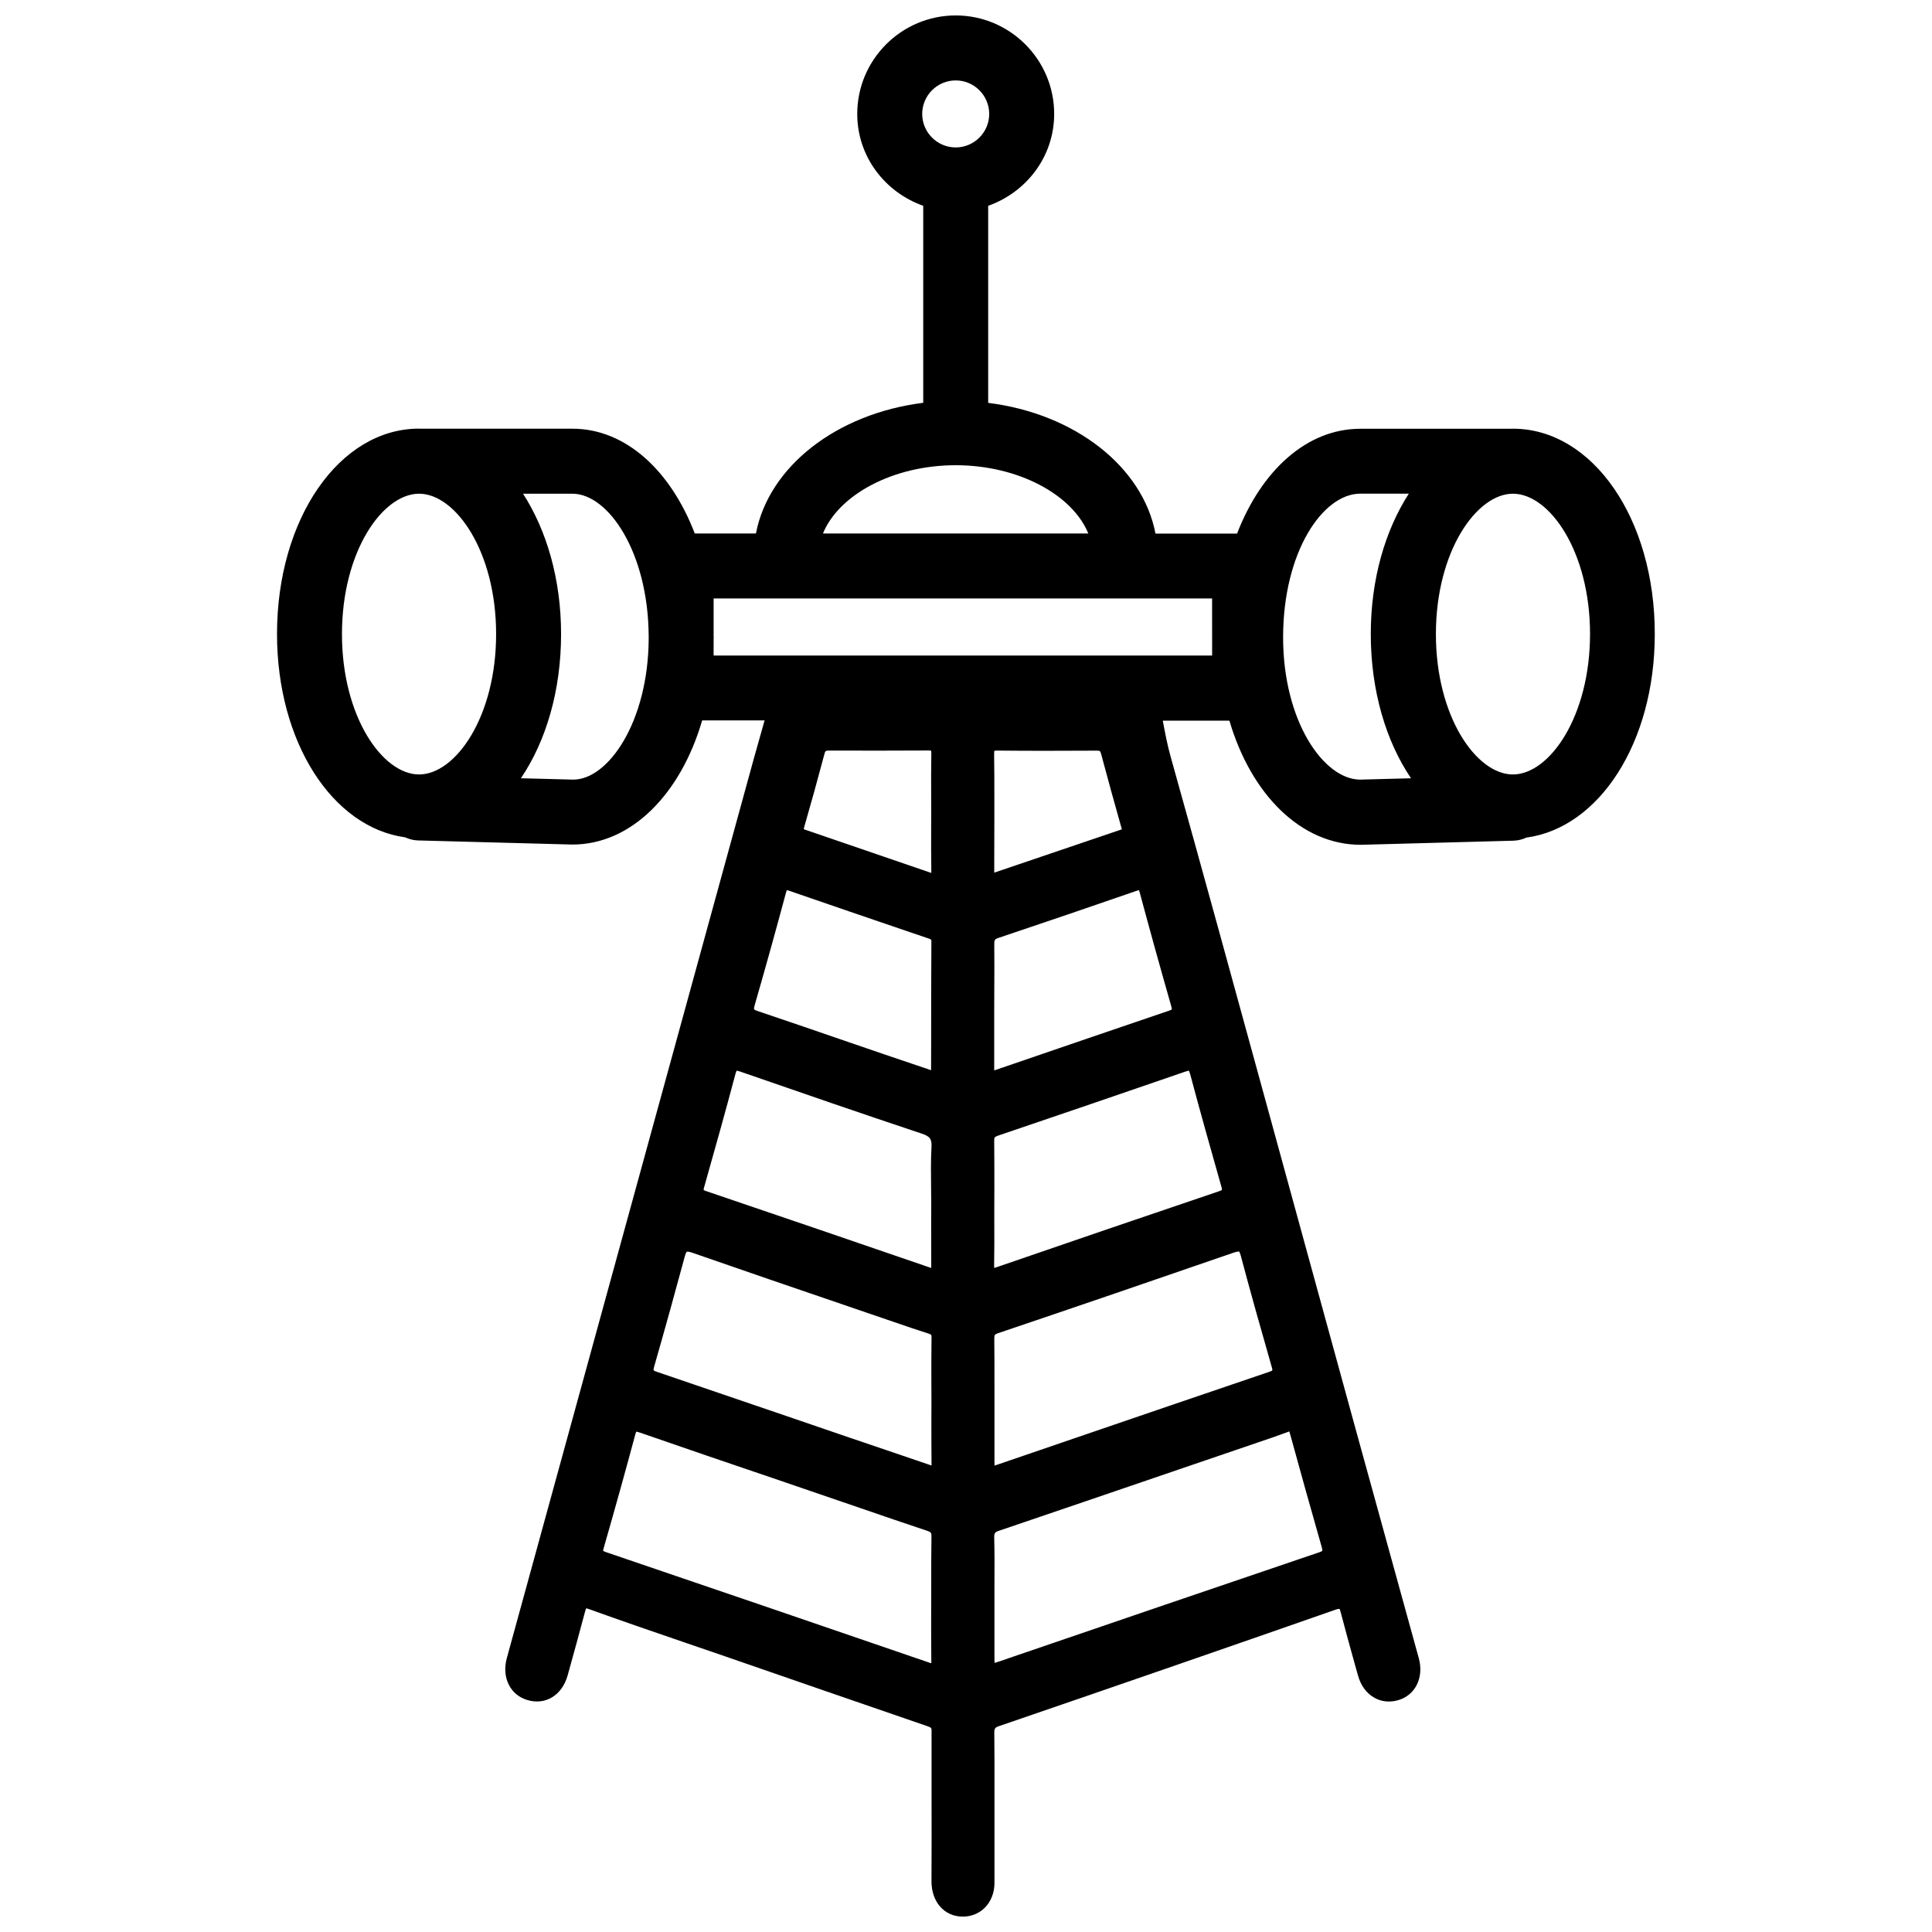 <?xml version="1.0" encoding="UTF-8"?>
<!-- Uploaded to: ICON Repo, www.iconrepo.com, Generator: ICON Repo Mixer Tools -->
<svg width="800px" height="800px" version="1.1" viewBox="144 144 512 512" xmlns="http://www.w3.org/2000/svg">
 <defs>
  <clipPath id="a">
   <path d="m217 148.09h366v503.81h-366z"/>
  </clipPath>
 </defs>
 <g clip-path="url(#a)">
  <path d="m544.93 257.61c-0.02 0-0.043 0.02-0.082 0.02h-40.367c-14.211 0-26.219 11.125-32.645 27.773h-21.621c-3.402-17.738-21.371-31.781-44.336-34.637v-52.227c10.117-3.59 17.488-13.016 17.488-24.352 0-14.379-11.715-26.094-26.094-26.094-14.379 0-26.094 11.715-26.094 26.094 0 11.336 7.367 20.762 17.488 24.352v52.207c-22.965 2.875-40.934 16.898-44.336 34.637h-16.207c-6.383-16.648-18.305-27.773-32.434-27.773h-40.555c-0.02 0-0.043-0.02-0.082-0.02-21.117 0-37.641 23.91-37.641 54.41 0 28.695 14.672 51.262 33.965 53.906 1.027 0.484 2.184 0.777 3.402 0.82l40.914 1.09c15.617 0 28.695-13.371 34.387-32.895h16.543c-0.949 3.34-1.895 6.676-2.816 9.992l-65.496 238.51c-1.406 5.144 0.922 9.824 5.519 11.125 4.766 1.406 9.152-1.324 10.602-6.551 1.574-5.582 3.086-11.211 4.598-16.836 0.168-0.652 0.273-0.859 0.273-0.883 0-0.043 0.23-0.062 0.883 0.188 8.438 3.043 16.918 5.961 25.402 8.859l9.633 3.301c18.199 6.297 36.379 12.594 54.602 18.852 0.988 0.336 1.051 0.484 1.051 1.156-0.02 5.711-0.02 11.398 0 17.109 0 7.598 0.043 15.176-0.02 22.777-0.02 5.457 3.336 9.34 8.188 9.406h0.148c2.203 0 4.262-0.84 5.773-2.332 1.66-1.66 2.582-3.988 2.582-6.613v-13.059-12.113c0-4.828 0.02-9.676-0.043-14.504-0.02-1.219 0.168-1.492 1.258-1.867 33.125-11.355 62.285-21.453 89.195-30.859 0.609-0.211 0.883-0.211 0.988-0.211h0.02c0.082 0.062 0.188 0.293 0.379 1.07 1.195 4.578 2.457 9.109 3.715 13.645l0.84 2.981c0.715 2.625 2.266 4.703 4.324 5.856 1.848 1.07 4.113 1.281 6.297 0.652 4.578-1.324 6.887-6.004 5.481-11.125-2.769-10.098-5.543-20.172-8.355-30.293-2.769-10.098-5.562-20.195-8.355-30.312l-13.477-49.121c-3.316-12.07-6.613-24.16-9.93-36.23-8.355-30.48-16.984-62.012-25.652-92.973-0.945-3.379-1.492-6.445-2.078-9.531h17.656c5.731 19.5 18.934 32.895 34.824 32.895l40.473-1.09c1.219-0.043 2.352-0.336 3.402-0.82 19.312-2.602 34.027-25.191 34.027-53.906 0.055-30.566-16.484-54.457-37.605-54.457zm-289.88 91.629c-9.656 0-20.426-15.281-20.426-37.199 0-21.875 10.727-37.137 20.383-37.199h0.105c9.637 0.062 20.363 15.305 20.363 37.199 0 21.918-10.746 37.199-20.426 37.199zm60.859-35.957c-0.125 22.02-10.707 37.324-19.984 37.324l-13.879-0.359c6.613-9.762 10.645-23.152 10.645-38.207 0-14.57-3.84-27.52-10.078-37.199h13.078c9.508 0 20.09 15.492 20.215 37.742zm72.484-139.09c0-4.891 3.988-8.879 8.879-8.879s8.879 3.988 8.879 8.879-3.988 8.879-8.879 8.879-8.879-3.988-8.879-8.879zm8.879 93.098c16.648 0 30.965 7.852 35.141 18.094h-70.324c4.199-10.262 18.535-18.094 35.184-18.094zm10.242 92.43v-3.672c0-4.094 0-8.188-0.062-12.281 0-0.629 0.062-0.777 0.062-0.777s0.25-0.082 0.734-0.082c7.894 0.082 16.312 0.082 26.449 0.02h0.082c0.715 0 0.82 0.105 1.027 0.883 1.723 6.422 3.484 12.848 5.332 19.375 0.062 0.23 0.148 0.547 0.211 0.547h0.02s-0.082 0.062-0.293 0.125c-6.613 2.246-13.246 4.492-19.859 6.738l-13.73 4.66v-4.281c0.027-3.781 0.027-7.516 0.027-11.254zm-16.73-0.355-0.02 4.176c0 3.84-0.02 7.684 0.043 11.523 0 0.105 0 0.211-0.02 0.273-0.043-0.02-0.105-0.043-0.168-0.062-11.082-3.82-22.168-7.621-33.25-11.398-0.23-0.062-0.336-0.125-0.355-0.125 0-0.062 0-0.23 0.105-0.566 1.762-6.086 3.527-12.449 5.394-19.48 0.188-0.672 0.273-0.797 1.176-0.797 8.816 0.02 17.59 0.043 26.43-0.02h0.043c0.379 0 0.547 0.043 0.566 0.043h0.02c0 0.043 0.062 0.211 0.062 0.691-0.062 3.84-0.062 7.684-0.043 11.547zm-46.789 51.031c2.75-9.551 5.543-19.543 8.27-29.727 0.148-0.566 0.273-0.734 0.23-0.754 0.062-0.043 0.25 0 0.82 0.211 10.559 3.652 21.141 7.262 31.738 10.875l4.891 1.66c0.859 0.293 0.883 0.336 0.883 0.859-0.062 8.711-0.062 17.422-0.062 26.137l-0.02 7.957-1.91-0.652c-3.379-1.133-6.738-2.266-10.117-3.422l-10.117-3.465c-7.914-2.731-15.848-5.457-23.785-8.125-1.137-0.402-1.137-0.402-0.82-1.555zm-26.617 95.703c3-10.477 5.625-19.965 8.082-29.074 0.273-1.051 0.504-1.258 0.566-1.301 0.043 0 0.316-0.125 1.344 0.23 13.77 4.785 27.582 9.531 41.395 14.234l12.258 4.199c3.023 1.027 6.047 2.078 9.09 3.043 0.691 0.211 0.754 0.316 0.754 1.008-0.062 4.113-0.062 8.25-0.043 12.387l0.02 4.492-0.02 4.66c0 4.113 0 8.25 0.043 12.387-0.082-0.02-0.168-0.062-0.273-0.082-3.801-1.301-7.598-2.602-11.398-3.883-3.504-1.195-7.012-2.371-10.516-3.57l-16.375-5.606c-11.355-3.883-22.691-7.746-34.09-11.629-1.133-0.363-1.152-0.406-0.836-1.496zm73.406 61.527-0.02 4.535c0 4.031 0 8.062 0.043 12.09v0.523c-0.105-0.02-0.211-0.062-0.379-0.105-28.613-9.844-57.246-19.605-85.859-29.348-0.547-0.188-0.691-0.316-0.715-0.316 0 0-0.043-0.168 0.125-0.734 3.316-11.547 5.961-21.117 8.398-30.188 0.125-0.461 0.23-0.652 0.23-0.672 0.105 0 0.336 0.043 0.883 0.211 11.691 4.051 23.406 8.062 35.121 12.027l23.426 8.02c5.898 2.035 11.797 4.051 17.719 6.023 0.965 0.336 1.113 0.547 1.09 1.512-0.062 4.031-0.062 8.082-0.062 12.113zm-0.039-109.04c0.02 1.449 0.043 2.875 0.043 4.324l-0.02 4.746c0 3.969 0 7.914 0.02 11.988v0.355c-0.062-0.02-0.168-0.043-0.273-0.062-19.816-6.824-39.652-13.582-59.492-20.32-0.441-0.148-0.547-0.25-0.547-0.25-0.043-0.148 0.105-0.715 0.188-0.965 2.75-9.742 5.582-19.797 8.23-29.766 0.188-0.715 0.336-0.883 0.316-0.883 0.105 0.043 0.25 0 0.902 0.211 16.207 5.606 32.074 11.105 48.156 16.457 2.203 0.734 2.707 1.449 2.582 3.633-0.191 3.5-0.148 7.09-0.105 10.531zm94.926 64.742c0.062 0.168 0.148 0.441 0.188 0.652l0.043 0.105c2.75 9.992 5.519 19.984 8.375 29.934 0.211 0.754 0.148 0.922 0.148 0.945 0 0-0.105 0.168-0.84 0.418-27.078 9.172-54.117 18.43-81.199 27.688l-3.211 1.113c-0.609 0.188-1.219 0.398-1.594 0.504-0.043-0.398-0.043-1.09-0.043-1.785v-19.605c0.02-3.945 0.043-7.894-0.062-11.859-0.02-1.133 0.168-1.406 1.301-1.785 16.332-5.543 32.684-11.125 49.016-16.711l19.691-6.719c2.602-0.883 5.207-1.762 7.789-2.731 0.207-0.102 0.336-0.125 0.398-0.164zm-13.332-47.676s0.211 0.125 0.461 1.051c2.664 10.055 5.543 20.215 8.27 29.727 0.211 0.777 0.211 0.777-0.629 1.09-17.129 5.793-34.219 11.672-51.324 17.508l-20.613 7.055c-0.316 0.105-0.672 0.23-0.945 0.316-0.02-0.316-0.02-0.715-0.02-1.07v-20.277c0-4.094 0-8.188-0.043-12.301v-0.02c0-0.945 0.105-1.09 0.902-1.387 20.824-7.031 41.898-14.254 62.684-21.434 0.984-0.297 1.195-0.234 1.258-0.258zm-13.309-47.922s0.168 0.148 0.336 0.859h0.02c2.75 10.328 5.606 20.445 8.312 29.957 0.23 0.797 0.23 0.84-0.609 1.133-19.711 6.676-39.402 13.395-59.07 20.172-0.23 0.082-0.418 0.125-0.547 0.168 0-0.148-0.02-0.336-0.02-0.609 0.062-3.945 0.062-7.894 0.043-11.883v-3.484l0.02-5.227c0-4.156 0-8.312-0.043-12.492-0.02-0.883 0.125-1.051 1.008-1.363 16.582-5.606 33.125-11.293 49.668-16.984 0.695-0.227 0.883-0.227 0.883-0.246zm-4.617-17.004c0.168 0.609 0.125 0.777 0.125 0.777s-0.082 0.105-0.547 0.273c-13.793 4.68-27.582 9.406-41.355 14.129l-5.164 1.762v-15.598l0.02-5.332c0.02-4.156 0.043-8.312 0-12.449-0.02-1.176 0.148-1.426 1.133-1.742 12.344-4.137 24.645-8.332 36.527-12.449 0.418-0.148 0.609-0.168 0.652-0.211 0.043 0.062 0.125 0.25 0.25 0.691 2.586 9.637 5.316 19.504 8.359 30.148zm10.812-92.996h-132.11v-4.492c0-0.105 0.02-0.211 0.02-0.316s-0.02-0.211-0.02-0.316v-10.012h132.1zm39.254 32.875c-9.676 0-20.445-15.473-20.445-37.68 0-22.777 10.578-38.102 20.445-38.102h12.867c-6.234 9.676-10.078 22.629-10.078 37.199 0 15.051 4.051 28.465 10.664 38.227zm40.449-1.367c-9.656 0-20.402-15.281-20.402-37.199 0-21.875 10.727-37.137 20.363-37.199h0.082 0.02c9.656 0.043 20.383 15.305 20.383 37.199-0.02 21.918-10.785 37.199-20.445 37.199z"/>
 </g>
</svg>